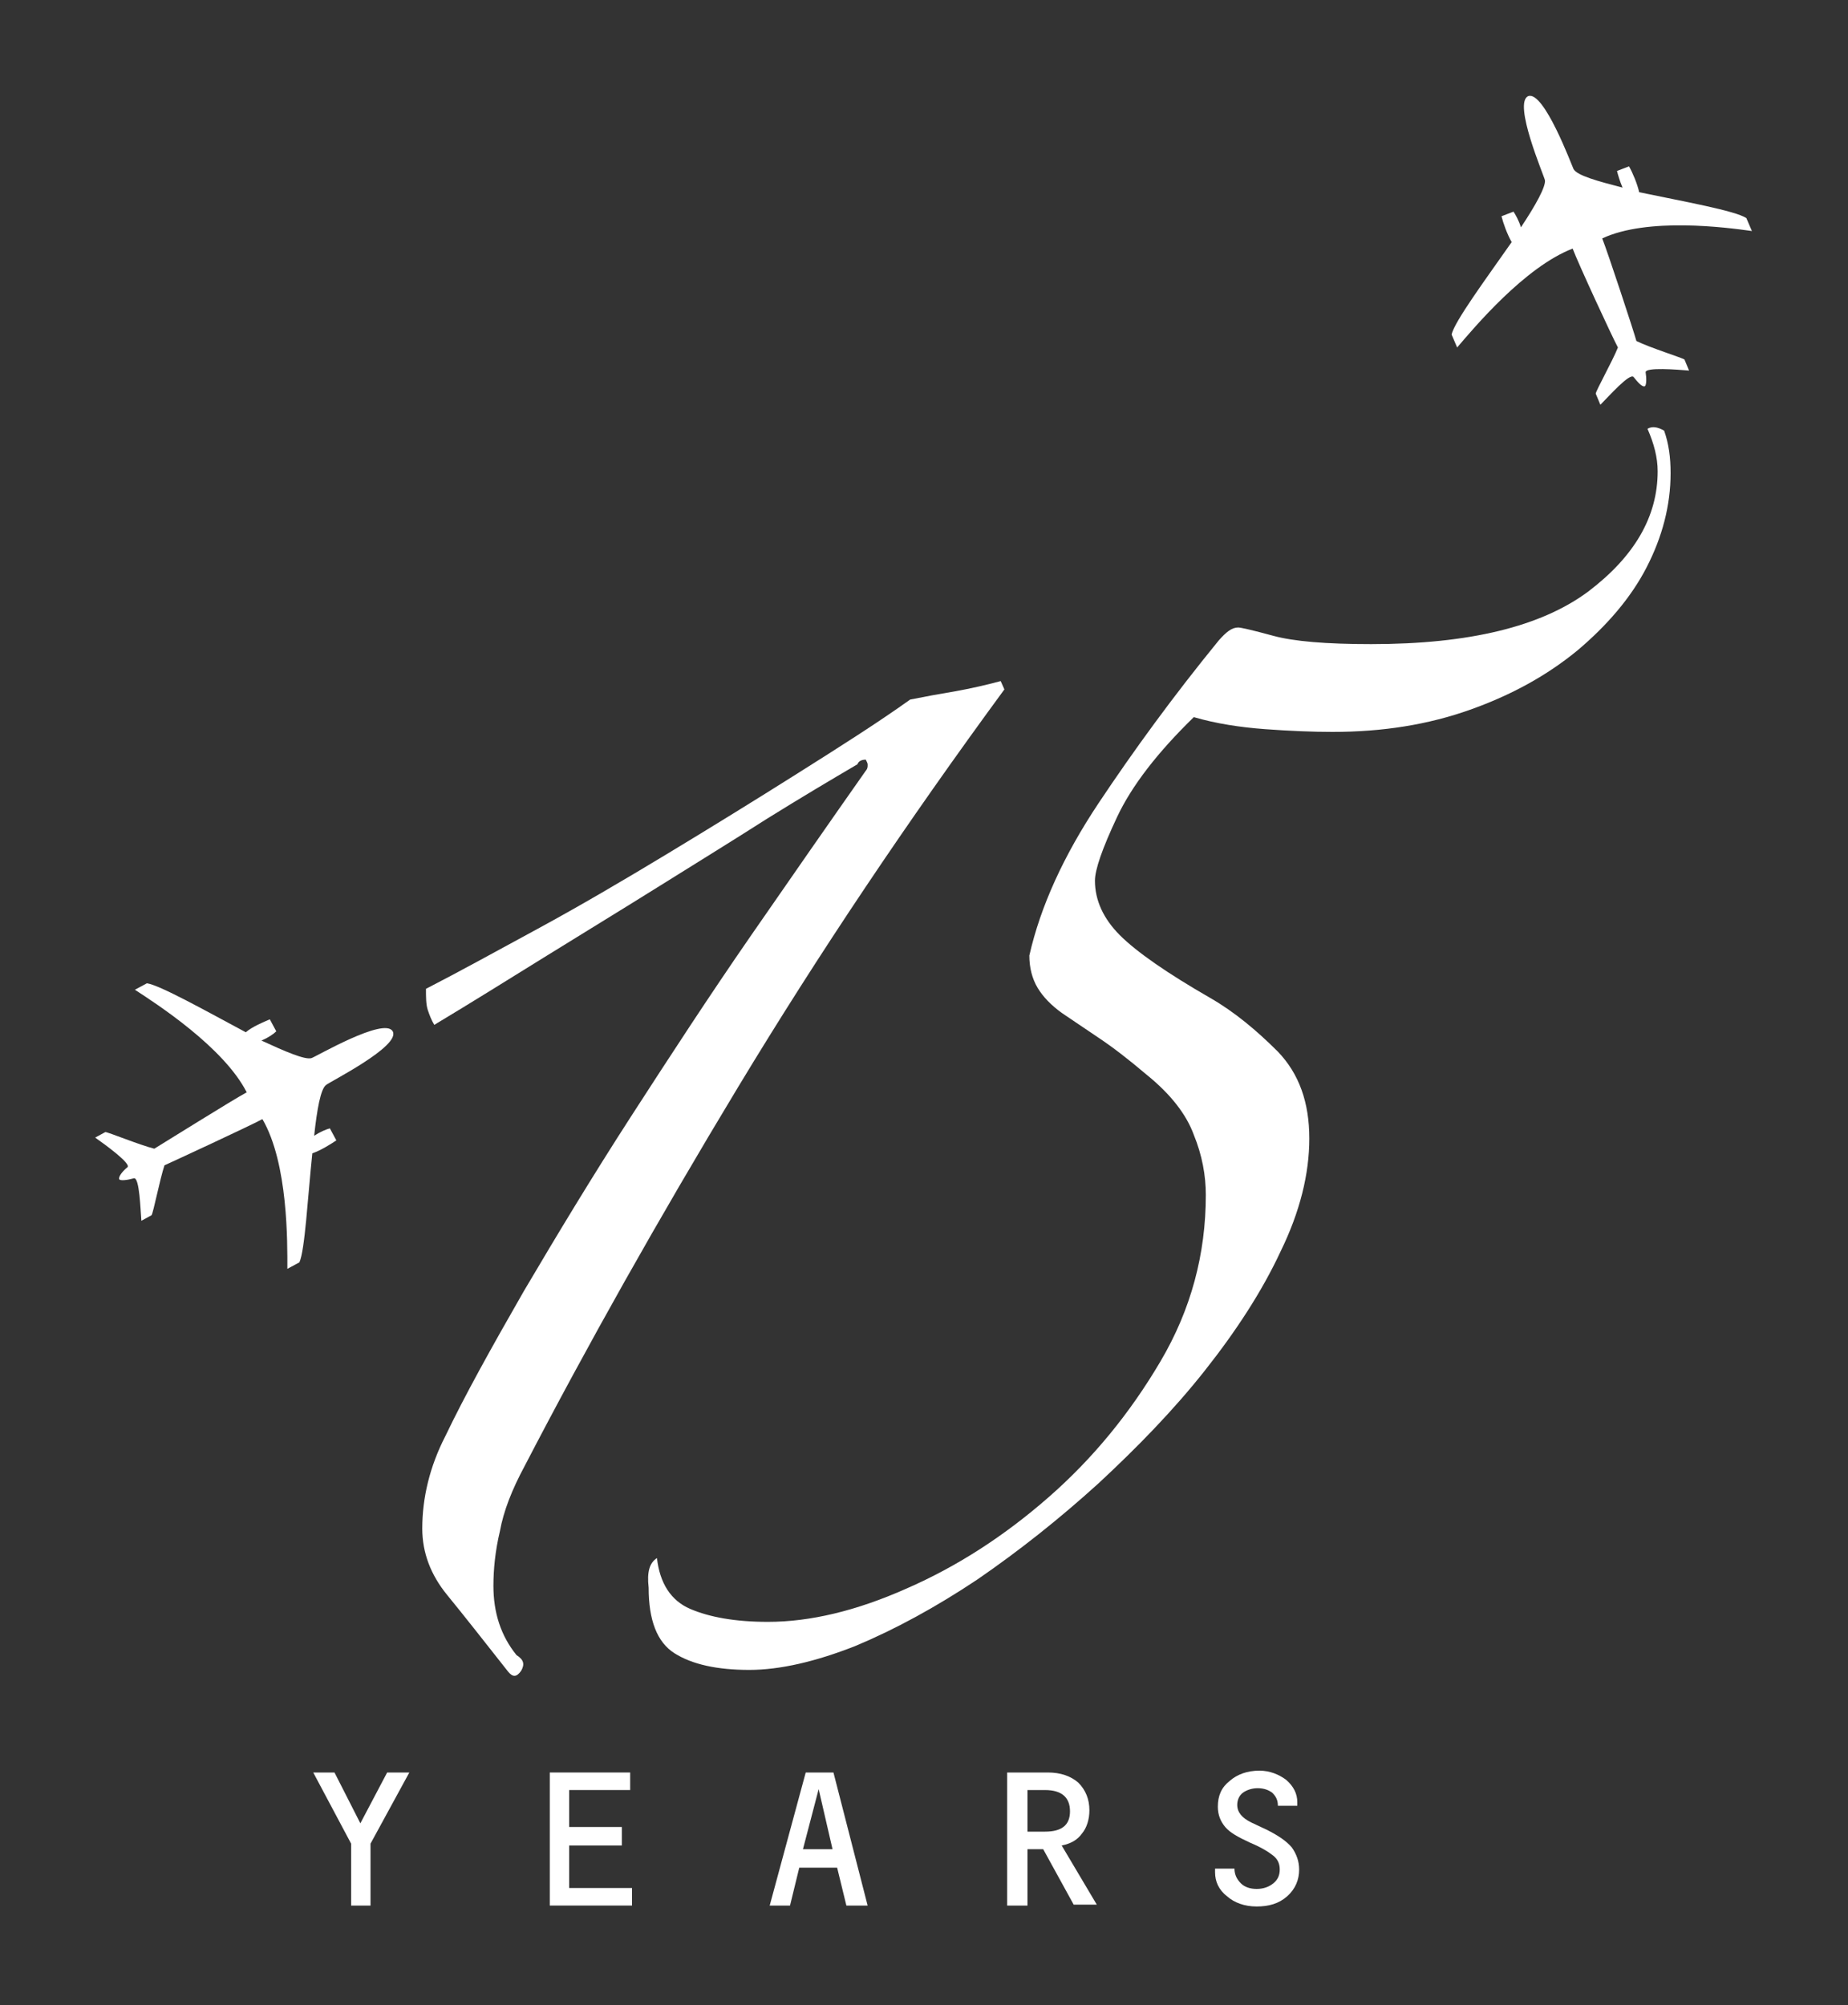 <?xml version="1.0" encoding="utf-8"?>
<!-- Generator: Adobe Illustrator 25.2.0, SVG Export Plug-In . SVG Version: 6.00 Build 0)  -->
<svg version="1.1" id="レイヤー_1" xmlns="http://www.w3.org/2000/svg" xmlns:xlink="http://www.w3.org/1999/xlink" x="0px"
	 y="0px" viewBox="0 0 200 217" style="enable-background:new 0 0 200 217;" xml:space="preserve">
<rect x="0" y="0" width="200" height="217" fill="#333333" stroke="none"/>
<style type="text/css">
	.st0{fill:#FFFFFF;}
	.st1{fill:none;}
</style>
<g id="_x31_5th_x5F_logo_x5F_wh_x5F_square_1_">
	<g>
		<path class="st0" d="M189.6,25l-0.6-1.4c-1.2-0.8-6.8-1.8-11.6-2.8c-0.2-0.9-0.7-2.1-1.1-2.8l-1.3,0.5c0.1,0.4,0.3,1.1,0.6,1.8
			c-2.7-0.7-4.9-1.3-5.3-2c-0.2-0.4-3.2-8.5-4.9-7.9c-1.7,0.7,1.7,8.6,1.8,9.1c0.1,0.7-1,2.7-2.6,5.1c-0.2-0.7-0.6-1.4-0.8-1.7
			l-1.3,0.5c0.2,0.8,0.6,1.9,1.1,2.8c-2.8,4-6.2,8.6-6.5,10l0.6,1.4c1.8-2.1,7.3-8.7,12.5-10.7c0.6,1.6,4.3,9.6,4.9,10.7
			c-0.6,1.5-2.4,4.7-2.4,5l0.5,1.2c0.9-0.9,3.2-3.5,3.6-3c0.4,0.5,0.9,1.1,1.2,1c0.2-0.1,0.2-0.9,0.1-1.5c-0.1-0.6,3.5-0.3,4.7-0.2
			l-0.5-1.2c-0.3-0.2-3.8-1.3-5.2-2c-0.3-1.1-3.1-9.6-3.7-11.1C178.3,23.5,186.8,24.6,189.6,25"/>
		<path class="st0" d="M31.1,137.3l1.3-0.7c0.6-1.3,0.9-7,1.4-11.8c0.9-0.3,2-1,2.6-1.4l-0.7-1.3c-0.4,0.1-1.1,0.4-1.7,0.8
			c0.3-2.8,0.7-5.1,1.3-5.5c0.3-0.3,8.1-4.2,7.2-5.8c-0.9-1.6-8.4,2.8-8.8,2.9c-0.7,0.2-2.8-0.7-5.4-1.9c0.7-0.3,1.3-0.7,1.6-1
			l-0.7-1.3c-0.7,0.3-1.9,0.8-2.6,1.4c-4.3-2.3-9.3-5.1-10.7-5.3l-1.3,0.7c2.3,1.5,9.6,6.2,12.1,11.1c-1.5,0.8-9,5.5-10,6.1
			c-1.6-0.4-5-1.8-5.3-1.8l-1.1,0.6c1,0.7,3.9,2.8,3.5,3.2c-0.5,0.4-1,1-0.9,1.3c0.1,0.2,0.9,0.1,1.6-0.1c0.6-0.1,0.7,3.4,0.8,4.6
			l1.1-0.6c0.2-0.3,0.9-3.9,1.4-5.4c1.1-0.5,9.1-4.2,10.6-5C31.2,125.9,31.1,134.5,31.1,137.3"/>
		<path class="st0" d="M108.7,74.6c-10.5,14.3-20.1,28.6-28.8,43c-8.7,14.4-16.4,28.1-23.1,41c-1.4,2.6-2.3,4.9-2.7,7.1
			c-0.5,2.1-0.7,4.1-0.7,5.9c0,2.9,0.8,5.4,2.5,7.5c0.8,0.5,0.9,1,0.5,1.7c-0.5,0.7-0.9,0.7-1.4,0.1c-2.6-3.3-4.8-6.1-6.6-8.3
			c-1.8-2.2-2.7-4.6-2.7-7.2c0-3.3,0.8-6.7,2.5-10c2.1-4.4,5-9.6,8.5-15.7c3.6-6.1,7.4-12.4,11.6-18.9c4.2-6.5,8.5-13.1,13-19.6
			c4.5-6.5,8.6-12.4,12.4-17.8c0.1-0.1,0.2-0.3,0.2-0.5v-0.2c0-0.1-0.1-0.3-0.2-0.5c-0.5,0-0.8,0.2-0.9,0.5
			c-2.9,1.7-6.1,3.6-9.8,5.9c-3.6,2.3-7.5,4.7-11.5,7.2c-4,2.5-8.1,5-12.3,7.6c-4.2,2.6-8.2,5.1-12.2,7.5c-0.3-0.5-0.5-1-0.7-1.6
			c-0.2-0.6-0.2-1.4-0.2-2.3c3.5-1.8,7.5-4,12.1-6.5c4.6-2.5,9.2-5.2,14-8.1c4.8-2.9,9.5-5.8,14.1-8.7c4.6-2.9,8.7-5.5,12.2-8
			c1.5-0.3,3.1-0.6,4.9-0.9c1.7-0.3,3.4-0.7,4.9-1.1L108.7,74.6z"/>
		<path class="st0" d="M71.1,168.6c0.3,2.7,1.5,4.6,3.6,5.5c2.1,0.9,4.9,1.4,8.4,1.4c4.6,0,9.6-1.2,15-3.6
			c5.5-2.4,10.6-5.7,15.4-9.9c4.8-4.2,8.8-9.1,12.1-14.7c3.3-5.6,4.9-11.6,4.9-18c0-2.1-0.4-4.3-1.3-6.5c-0.8-2.2-2.5-4.4-5.1-6.5
			c-2-1.7-3.7-3-5.2-4c-1.5-1-2.8-1.9-4-2.7c-1.1-0.8-2-1.7-2.6-2.7c-0.6-1-0.9-2.2-0.9-3.5c1.2-5.3,3.7-10.8,7.5-16.5
			c3.8-5.7,8.1-11.6,13-17.6c0.8-0.9,1.4-1.4,2.1-1.4c0.3,0,1.6,0.3,3.8,0.9c2.2,0.6,5.7,0.9,10.6,0.9c10.6,0,18.4-1.9,23.5-5.7
			c5-3.8,7.5-8.1,7.5-13c0-1.5-0.4-3-1.1-4.6c0.5-0.3,1.1-0.2,1.8,0.2c0.5,1.4,0.7,2.9,0.7,4.6c0,3.5-0.9,6.9-2.6,10.2
			c-1.7,3.3-4.3,6.3-7.5,9c-3.3,2.7-7.1,4.8-11.6,6.4c-4.5,1.6-9.4,2.4-14.9,2.4c-2.1,0-4.6-0.1-7.3-0.3c-2.7-0.2-5.3-0.6-7.7-1.3
			c-3.9,3.8-6.7,7.4-8.3,10.8c-1.6,3.4-2.4,5.7-2.4,6.9c0,2.1,0.9,4.1,2.7,5.9c1.8,1.8,5.1,4.1,9.8,6.8c2.6,1.5,5,3.5,7.3,5.8
			c2.3,2.4,3.4,5.5,3.4,9.4c0,3.8-1,7.9-3.1,12.2c-2,4.3-4.8,8.6-8.2,12.9c-3.4,4.3-7.3,8.3-11.5,12.2c-4.3,3.9-8.6,7.3-13.1,10.4
			c-4.5,3-8.9,5.4-13.2,7.2c-4.3,1.7-8.2,2.6-11.5,2.6c-3.5,0-6.2-0.6-8.1-1.8c-1.9-1.2-2.8-3.6-2.8-7.1
			C70,170.1,70.3,169.1,71.1,168.6"/>
		<path class="st0" d="M140.4,195.4h-2.1c0-0.6-0.2-1-0.6-1.4c-0.4-0.3-0.9-0.5-1.6-0.5c-0.6,0-1.2,0.2-1.6,0.5
			c-0.4,0.3-0.6,0.8-0.6,1.3c0,0.8,0.5,1.4,1.5,1.9l1.7,0.8c1.2,0.6,2.1,1.2,2.7,1.9c0.5,0.7,0.8,1.5,0.8,2.4c0,1.1-0.4,2.1-1.3,2.9
			c-0.9,0.8-2,1.1-3.3,1.1c-1.3,0-2.4-0.4-3.2-1.1c-0.9-0.7-1.3-1.6-1.3-2.6c0-0.1,0-0.2,0-0.4h2.1c0,0.7,0.3,1.2,0.7,1.6
			c0.4,0.4,1,0.6,1.7,0.6c0.7,0,1.3-0.2,1.8-0.6c0.5-0.4,0.7-0.9,0.7-1.5c0-0.6-0.2-1.1-0.7-1.5c-0.5-0.4-1.3-0.9-2.5-1.4
			c-1.3-0.6-2.2-1.1-2.7-1.7c-0.5-0.6-0.8-1.3-0.8-2.2c0-1.2,0.4-2.1,1.3-2.8c0.8-0.7,1.9-1.1,3.2-1.1c1.1,0,2.1,0.4,2.9,1
			c0.8,0.7,1.2,1.5,1.2,2.4V195.4z"/>
		<path class="st0" d="M90.6,202.1h-4.1l-1,4.1h-2.2l3.9-14.4h3l3.7,14.4h-2.3L90.6,202.1z M90.1,200.1l-1.5-6.5l-1.7,6.5H90.1z"/>
		<path class="st0" d="M111.2,200.2v6H109v-14.4h4.4c1.4,0,2.5,0.4,3.3,1.1c0.8,0.8,1.2,1.8,1.2,3c0,1-0.3,1.9-0.8,2.5
			c-0.5,0.7-1.2,1.1-2.2,1.3l3.8,6.4h-2.5l-3.3-6H111.2 M111.2,198.2h1.9c1.8,0,2.7-0.7,2.7-2.2c0-1.5-0.9-2.3-2.7-2.3h-1.9V198.2z"
			/>
		<polygon class="st0" points="39,197.3 41.9,191.8 44.3,191.8 40.1,199.5 40.1,206.2 38,206.2 38,199.5 33.9,191.8 36.2,191.8 		
			"/>
		<polygon class="st0" points="61.6,193.7 61.6,197.7 67.3,197.7 67.3,199.7 61.6,199.7 61.6,204.3 68.4,204.3 68.4,206.2 
			59.5,206.2 59.5,191.8 68.2,191.8 68.2,193.7 		"/>
		<rect y="0" class="st1" width="200" height="216.8"/>
	</g>
</g>
</svg>
